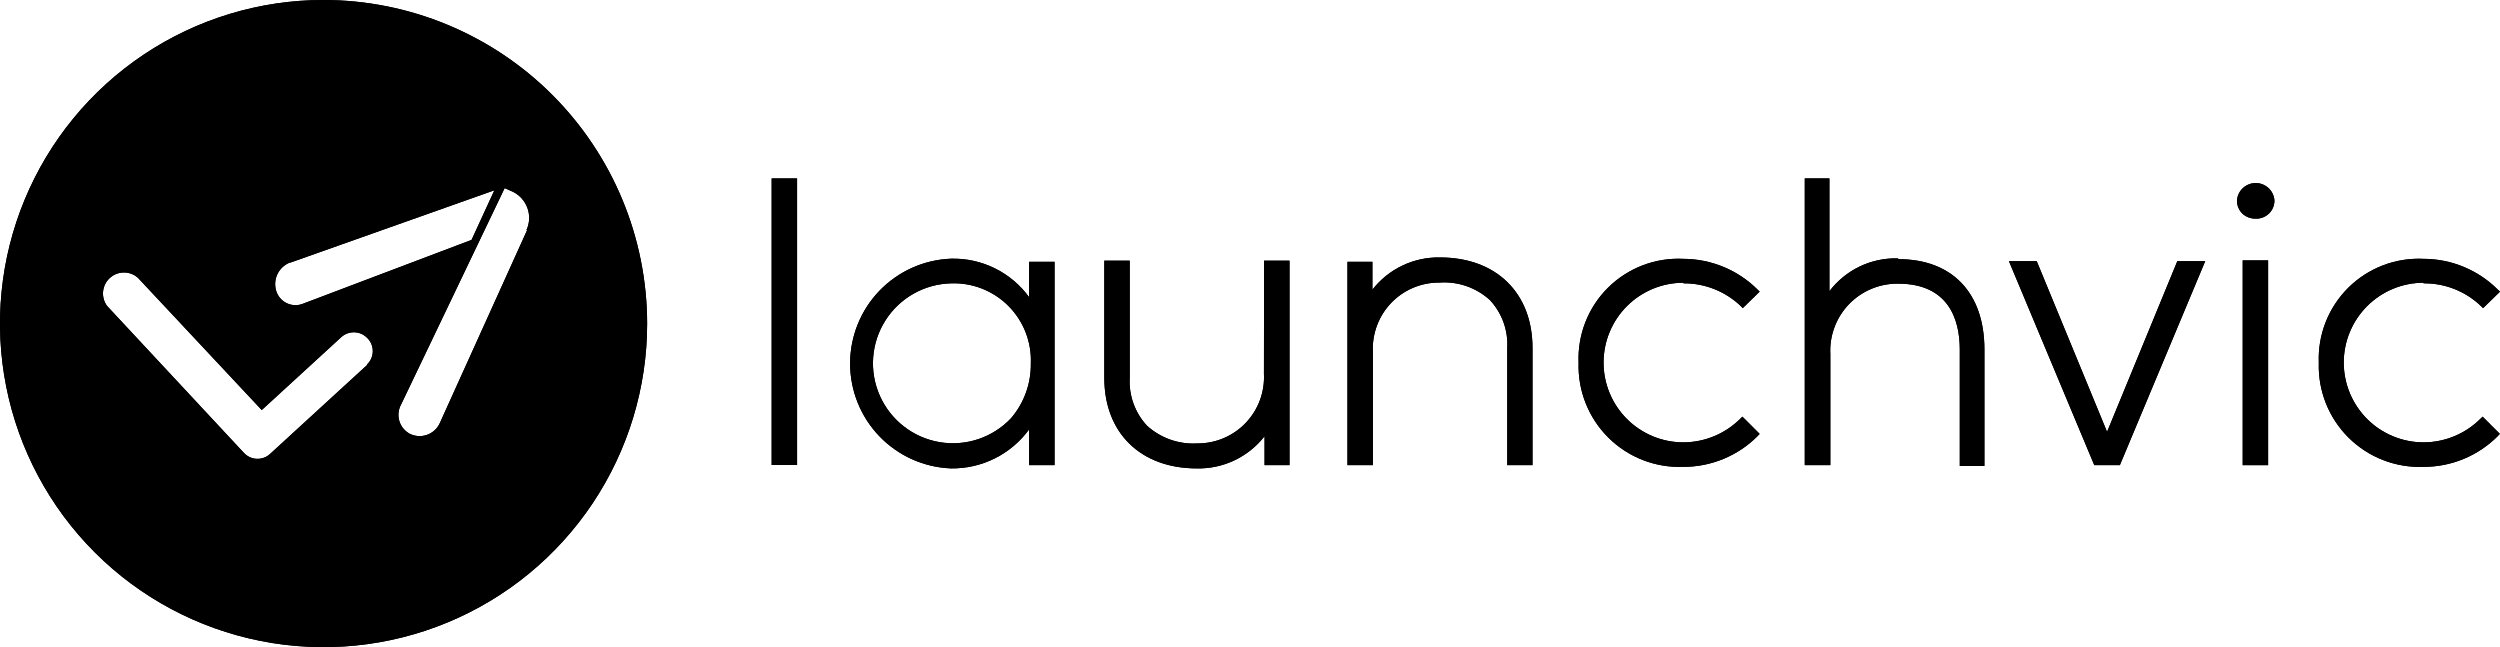 <svg xmlns="http://www.w3.org/2000/svg" id="Layer_1" viewBox="94.28 144.98 811.44 210.05"><path d="M820.35,209.941c-.03.843.125,1.683.455,2.46.33.777.82,1.474,1.445,2.041,1.15.996,2.631,1.531,4.151,1.5.805.035,1.605-.097,2.356-.385.745-.288,1.43-.727,2.001-1.29.575-.563,1.025-1.238,1.325-1.982.3-.745.445-1.543.42-2.345-.135-1.517-.835-2.927-1.96-3.953-1.125-1.027-2.591-1.596-4.116-1.596-1.52,0-2.991.57-4.111,1.596-1.125,1.027-1.825,2.437-1.966,3.953Z"/><path d="M820.35,209.941c-.03.843.125,1.683.455,2.46.33.777.82,1.474,1.445,2.041,1.15.996,2.631,1.531,4.151,1.5.805.035,1.605-.097,2.356-.385.745-.288,1.43-.727,2.001-1.29.575-.563,1.025-1.238,1.325-1.982.3-.745.445-1.543.42-2.345-.135-1.517-.835-2.927-1.96-3.953-1.125-1.027-2.591-1.596-4.116-1.596-1.52,0-2.991.57-4.111,1.596-1.125,1.027-1.825,2.437-1.966,3.953Z"/><path d="M352.991,202.889h-8.252v93.022h8.252v-93.022Z"/><path d="M352.991,202.889h-8.252v93.022h8.252v-93.022Z"/><path d="M428.313,241.448c-2.895-3.985-6.717-7.205-11.134-9.384-4.418-2.178-9.299-3.249-14.223-3.119-8.8.337-17.128,4.07-23.234,10.416-6.107,6.346-9.518,14.81-9.518,23.616s3.411,17.271,9.518,23.617c6.107,6.346,14.434,10.079,23.234,10.416,4.93.07,9.805-1.042,14.216-3.243,4.412-2.201,8.232-5.428,11.14-9.409v11.603h8.252v-66.015h-8.252v11.503ZM402.957,236.947c3.44-.127,6.87.459,10.074,1.719,3.203,1.26,6.112,3.169,8.544,5.605,2.432,2.437,4.334,5.349,5.588,8.555,1.254,3.206,1.833,6.636,1.699,10.077.104,6.54-2.191,12.891-6.451,17.854-2.94,3.099-6.598,5.425-10.652,6.772-4.053,1.346-8.377,1.671-12.586.947-4.209-.725-8.174-2.477-11.544-5.102-3.37-2.624-6.04-6.04-7.773-9.943-1.733-3.904-2.477-8.175-2.164-12.435.313-4.26,1.671-8.377,3.956-11.985,2.285-3.609,5.426-6.598,9.143-8.702,3.717-2.104,7.895-3.259,12.165-3.361Z"/><path d="M428.313,241.448c-2.895-3.985-6.717-7.205-11.134-9.384-4.418-2.178-9.299-3.249-14.223-3.119-8.8.337-17.128,4.07-23.234,10.416-6.107,6.346-9.518,14.81-9.518,23.616s3.411,17.271,9.518,23.617c6.107,6.346,14.434,10.079,23.234,10.416,4.93.07,9.805-1.042,14.216-3.243,4.412-2.201,8.232-5.428,11.14-9.409v11.603h8.252v-66.015h-8.252v11.503ZM402.957,236.947c3.44-.127,6.87.459,10.074,1.719,3.203,1.26,6.112,3.169,8.544,5.605,2.432,2.437,4.334,5.349,5.588,8.555,1.254,3.206,1.833,6.636,1.699,10.077.104,6.54-2.191,12.891-6.451,17.854-2.94,3.099-6.598,5.425-10.652,6.772-4.053,1.346-8.377,1.671-12.586.947-4.209-.725-8.174-2.477-11.544-5.102-3.37-2.624-6.04-6.04-7.773-9.943-1.733-3.904-2.477-8.175-2.164-12.435.313-4.26,1.671-8.377,3.956-11.985,2.285-3.609,5.426-6.598,9.143-8.702,3.717-2.104,7.895-3.259,12.165-3.361Z"/><path d="M504.526,266.354c.143,2.92-.311,5.837-1.334,8.576-1.023,2.738-2.594,5.239-4.616,7.35-2.022,2.111-4.453,3.787-7.145,4.927s-5.588,1.718-8.511,1.701c-2.96.176-5.925-.238-8.723-1.216s-5.375-2.503-7.58-4.484c-1.956-2.088-3.466-4.554-4.438-7.245-.972-2.692-1.385-5.553-1.214-8.409v-37.959h-8.252v38.059c0,17.804,11.753,29.357,30.007,29.357,4.229.096,8.422-.8,12.243-2.615,3.821-1.815,7.165-4.499,9.762-7.837v9.402h8.102v-66.366h-8.252l-.05,36.759Z"/><path d="M504.526,266.354c.143,2.92-.311,5.837-1.334,8.576-1.023,2.738-2.594,5.239-4.616,7.35-2.022,2.111-4.453,3.787-7.145,4.927s-5.588,1.718-8.511,1.701c-2.96.176-5.925-.238-8.723-1.216s-5.375-2.503-7.58-4.484c-1.956-2.088-3.466-4.554-4.438-7.245-.972-2.692-1.385-5.553-1.214-8.409v-37.959h-8.252v38.059c0,17.804,11.753,29.357,30.007,29.357,4.229.096,8.422-.8,12.243-2.615,3.821-1.815,7.165-4.499,9.762-7.837v9.402h8.102v-66.366h-8.252l-.05,36.759Z"/><path d="M561.735,228.545c-4.229-.096-8.421.8-12.243,2.615-3.821,1.815-7.164,4.499-9.762,7.837v-9.052h-8.102v66.015h8.252v-36.759c-.143-2.917.311-5.833,1.335-8.569,1.023-2.736,2.595-5.234,4.618-7.341,2.022-2.107,4.454-3.779,7.146-4.913,2.692-1.134,5.586-1.707,8.508-1.683,2.966-.212,5.945.18,8.755,1.151,2.811.971,5.396,2.502,7.598,4.5,1.956,2.088,3.466,4.554,4.438,7.245.972,2.692,1.385,5.553,1.214,8.409v37.959h8.2v-38.058c0-17.804-11.752-29.357-30.006-29.357"/><path d="M561.735,228.545c-4.229-.096-8.421.8-12.243,2.615-3.821,1.815-7.164,4.499-9.762,7.837v-9.052h-8.102v66.015h8.252v-36.759c-.143-2.917.311-5.833,1.335-8.569,1.023-2.736,2.595-5.234,4.618-7.341,2.022-2.107,4.454-3.779,7.146-4.913,2.692-1.134,5.586-1.707,8.508-1.683,2.966-.212,5.945.18,8.755,1.151,2.811.971,5.396,2.502,7.598,4.5,1.956,2.088,3.466,4.554,4.438,7.245.972,2.692,1.385,5.553,1.214,8.409v37.959h8.2v-38.058c0-17.804-11.752-29.357-30.006-29.357"/><path d="M640.663,236.947c6.947-.062,13.643,2.594,18.654,7.402l.6.65,5.501-5.351-.65-.65c-6.402-6.38-15.063-9.974-24.106-10.002-4.501-.227-9.007.489-13.218,2.102-4.211,1.613-8.042,4.087-11.243,7.264-3.201,3.178-5.701,6.988-7.347,11.189-1.645,4.2-2.39,8.697-2.2,13.203-.14,4.492.645,8.966,2.311,13.142,1.66,4.176,4.166,7.965,7.357,11.132,3.186,3.166,6.997,5.643,11.183,7.274,4.191,1.632,8.667,2.384,13.158,2.211,4.481.002,8.917-.88,13.053-2.597,4.136-1.716,7.892-4.233,11.053-7.405l.65-.7-5.601-5.601-.65.65c-4.911,4.908-11.558,7.677-18.504,7.701-6.867,0-13.458-2.729-18.319-7.587-4.856-4.858-7.587-11.448-7.587-18.318s2.731-13.46,7.587-18.318c4.861-4.859,11.453-7.588,18.319-7.588"/><path d="M640.663,236.947c6.947-.062,13.643,2.594,18.654,7.402l.6.65,5.501-5.351-.65-.65c-6.402-6.38-15.063-9.974-24.106-10.002-4.501-.227-9.007.489-13.218,2.102-4.211,1.613-8.042,4.087-11.243,7.264-3.201,3.178-5.701,6.988-7.347,11.189-1.645,4.2-2.39,8.697-2.2,13.203-.14,4.492.645,8.966,2.311,13.142,1.66,4.176,4.166,7.965,7.357,11.132,3.186,3.166,6.997,5.643,11.183,7.274,4.191,1.632,8.667,2.384,13.158,2.211,4.481.002,8.917-.88,13.053-2.597,4.136-1.716,7.892-4.233,11.053-7.405l.65-.7-5.601-5.601-.65.65c-4.911,4.908-11.558,7.677-18.504,7.701-6.867,0-13.458-2.729-18.319-7.587-4.856-4.858-7.587-11.448-7.587-18.318s2.731-13.46,7.587-18.318c4.861-4.859,11.453-7.588,18.319-7.588"/><path d="M710.319,228.845c-4.291-.124-8.547.777-12.418,2.63-3.871,1.853-7.242,4.603-9.837,8.022v-36.608h-8.002v93.072h8.302v-36.008c-.16-2.974.295-5.947,1.335-8.738,1.035-2.791,2.636-5.339,4.701-7.486,2.061-2.147,4.541-3.848,7.292-4.997,2.746-1.149,5.701-1.722,8.677-1.684,16.354,0,20.005,11.603,20.005,21.355v37.809h8.002v-37.809c0-18.354-10.453-29.307-27.907-29.307"/><path d="M710.319,228.845c-4.291-.124-8.547.777-12.418,2.63-3.871,1.853-7.242,4.603-9.837,8.022v-36.608h-8.002v93.072h8.302v-36.008c-.16-2.974.295-5.947,1.335-8.738,1.035-2.791,2.636-5.339,4.701-7.486,2.061-2.147,4.541-3.848,7.292-4.997,2.746-1.149,5.701-1.722,8.677-1.684,16.354,0,20.005,11.603,20.005,21.355v37.809h8.002v-37.809c0-18.354-10.453-29.307-27.907-29.307"/><path d="M778.185,285.158l-22.605-54.863-.25-.55h-9.002l27.706,66.215h8.302l27.706-66.215h-9.052l-22.805,55.413Z"/><path d="M778.185,285.158l-22.605-54.863-.25-.55h-9.002l27.706,66.215h8.302l27.706-66.215h-9.052l-22.805,55.413Z"/><path d="M830.457,229.495h-8.252v66.466h8.252v-66.466Z"/><path d="M830.457,229.495h-8.252v66.466h8.252v-66.466Z"/><path d="M880.914,236.947c6.947-.079,13.648,2.58,18.654,7.401l.65.65,5.501-5.351-.7-.65c-6.396-6.393-15.063-9.99-24.106-10.002-4.501-.219-9.002.502-13.213,2.118-4.206,1.616-8.032,4.09-11.233,7.266-3.196,3.176-5.701,6.984-7.347,11.18s-2.401,8.69-2.216,13.194c-.14,4.492.645,8.966,2.305,13.142,1.665,4.176,4.166,7.965,7.357,11.132,3.191,3.166,6.997,5.642,11.188,7.274,4.186,1.631,8.667,2.384,13.158,2.21,4.481.008,8.917-.872,13.053-2.589,4.136-1.716,7.892-4.236,11.053-7.413l.65-.7-5.601-5.601-.65.65c-4.906,4.918-11.558,7.688-18.504,7.702-6.872,0-13.458-2.729-18.319-7.587-4.856-4.859-7.587-11.448-7.587-18.319s2.731-13.46,7.587-18.318c4.861-4.858,11.448-7.588,18.319-7.588"/><path d="M880.914,236.947c6.947-.079,13.648,2.58,18.654,7.401l.65.65,5.501-5.351-.7-.65c-6.396-6.393-15.063-9.99-24.106-10.002-4.501-.219-9.002.502-13.213,2.118-4.206,1.616-8.032,4.09-11.233,7.266-3.196,3.176-5.701,6.984-7.347,11.18s-2.401,8.69-2.216,13.194c-.14,4.492.645,8.966,2.305,13.142,1.665,4.176,4.166,7.965,7.357,11.132,3.191,3.166,6.997,5.642,11.188,7.274,4.186,1.631,8.667,2.384,13.158,2.21,4.481.008,8.917-.872,13.053-2.589,4.136-1.716,7.892-4.236,11.053-7.413l.65-.7-5.601-5.601-.65.65c-4.906,4.918-11.558,7.688-18.504,7.702-6.872,0-13.458-2.729-18.319-7.587-4.856-4.859-7.587-11.448-7.587-18.319s2.731-13.46,7.587-18.318c4.861-4.858,11.448-7.588,18.319-7.588"/><path d="M199.305,144.976c-20.772,0-41.078,6.16-58.349,17.7-17.271,11.54-30.732,27.943-38.681,47.133-7.949,19.191-10.029,40.308-5.976,60.681,4.052,20.373,14.055,39.087,28.743,53.775,14.688,14.688,33.402,24.69,53.774,28.743,20.373,4.052,41.49,1.972,60.681-5.976,19.191-7.949,35.593-21.41,47.133-38.681,11.54-17.271,17.7-37.577,17.7-58.349-.029-27.846-11.103-54.542-30.792-74.232-19.69-19.69-46.387-30.764-74.232-30.792ZM188.572,230.197l66.17-23.453-7.406,16.1s-39.713,15.026-54.847,20.768c-1.576.593-3.32.555-4.869-.104-1.549-.66-2.785-1.89-3.45-3.437-.383-.922-.579-1.911-.575-2.91.004-.999.206-1.986.596-2.906.39-.919.959-1.752,1.674-2.449.715-.697,1.562-1.244,2.491-1.61h.215ZM213.526,263.363l-31.555,28.926c-.58.543-1.261.965-2.005,1.242-.744.278-1.535.405-2.329.375-.794-.029-1.573-.216-2.294-.55-.721-.333-1.368-.805-1.905-1.39l-44.382-47.656c-1.008-1.352-1.479-3.03-1.322-4.709.157-1.679.932-3.24,2.173-4.381,1.242-1.142,2.862-1.782,4.549-1.798,1.686-.016,3.319.594,4.582,1.712l40.196,42.933,25.814-23.667c1.165-1.057,2.695-1.619,4.267-1.569s3.063.709,4.159,1.837c.585.568,1.046,1.25,1.356,2.004.311.754.463,1.563.448,2.378-.015.815-.197,1.618-.535,2.36-.338.742-.825,1.406-1.43,1.952h.215ZM265.368,219.678l-28.336,62.629c-.398.877-.967,1.664-1.674,2.317-.708.652-1.539,1.156-2.445,1.481-.906.326-1.868.466-2.829.412-.961-.053-1.901-.299-2.766-.722-.821-.434-1.547-1.026-2.135-1.744-.589-.717-1.029-1.545-1.294-2.435-.265-.889-.35-1.823-.249-2.746s.384-1.816.834-2.628l33.595-70.195,2.576,1.127c2.248,1.07,3.981,2.983,4.826,5.325.844,2.341.73,4.922-.318,7.179h.215Z"/><path d="M199.305,144.976c-20.772,0-41.078,6.16-58.349,17.7-17.271,11.54-30.732,27.943-38.681,47.133-7.949,19.191-10.029,40.308-5.976,60.681,4.052,20.373,14.055,39.087,28.743,53.775,14.688,14.688,33.402,24.69,53.774,28.743,20.373,4.052,41.49,1.972,60.681-5.976,19.191-7.949,35.593-21.41,47.133-38.681,11.54-17.271,17.7-37.577,17.7-58.349-.029-27.846-11.103-54.542-30.792-74.232-19.69-19.69-46.387-30.764-74.232-30.792ZM188.572,230.197l66.17-23.453-7.406,16.1s-39.713,15.026-54.847,20.768c-1.576.593-3.32.555-4.869-.104-1.549-.66-2.785-1.89-3.45-3.437-.383-.922-.579-1.911-.575-2.91.004-.999.206-1.986.596-2.906.39-.919.959-1.752,1.674-2.449.715-.697,1.562-1.244,2.491-1.61h.215ZM213.526,263.363l-31.555,28.926c-.58.543-1.261.965-2.005,1.242-.744.278-1.535.405-2.329.375-.794-.029-1.573-.216-2.294-.55-.721-.333-1.368-.805-1.905-1.39l-44.382-47.656c-1.008-1.352-1.479-3.03-1.322-4.709.157-1.679.932-3.24,2.173-4.381,1.242-1.142,2.862-1.782,4.549-1.798,1.686-.016,3.319.594,4.582,1.712l40.196,42.933,25.814-23.667c1.165-1.057,2.695-1.619,4.267-1.569s3.063.709,4.159,1.837c.585.568,1.046,1.25,1.356,2.004.311.754.463,1.563.448,2.378-.015.815-.197,1.618-.535,2.36-.338.742-.825,1.406-1.43,1.952h.215ZM265.368,219.678l-28.336,62.629c-.398.877-.967,1.664-1.674,2.317-.708.652-1.539,1.156-2.445,1.481-.906.326-1.868.466-2.829.412-.961-.053-1.901-.299-2.766-.722-.821-.434-1.547-1.026-2.135-1.744-.589-.717-1.029-1.545-1.294-2.435-.265-.889-.35-1.823-.249-2.746s.384-1.816.834-2.628l33.595-70.195,2.576,1.127c2.248,1.07,3.981,2.983,4.826,5.325.844,2.341.73,4.922-.318,7.179h.215Z"/></svg>